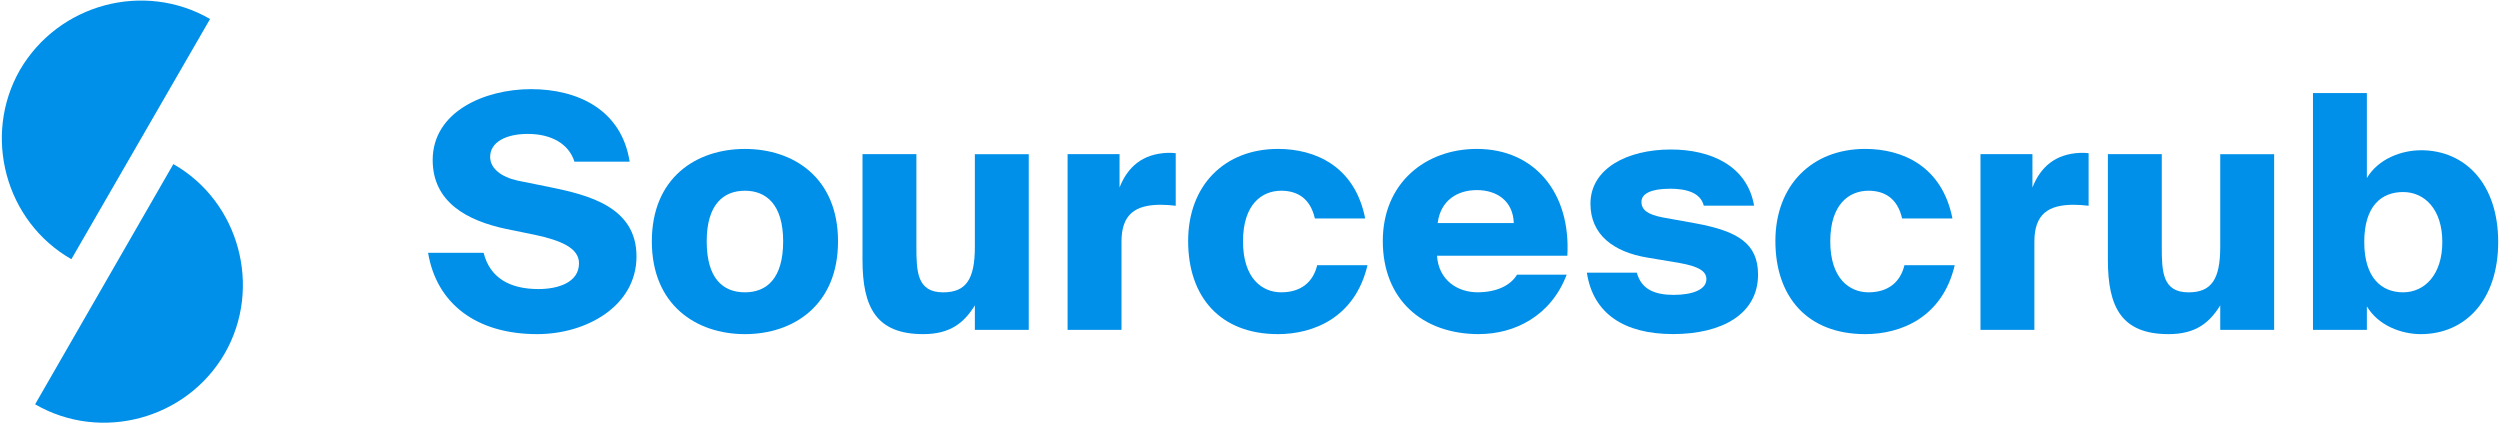 <svg width="898" height="152" viewBox="0 0 898 152" fill="none" xmlns="http://www.w3.org/2000/svg">
<g clip-path="url(#clip0_6205_14187)">
<path d="M12.61 145.23L62.27 58.94C86.03 72.47 94.27 103.32 80.75 126.91C67.05 150.67 36.2 158.91 12.61 145.22" fill="#0090E9"/>
<path d="M75.46 6.81L25.64 93.1C1.88 79.57 -6.36 48.72 7.16 25.13C21.02 1.37 51.71 -6.87 75.46 6.82" fill="#0090E9"/>
<path d="M176.06 56.31C176.06 60.53 180.05 63.58 185.92 64.87L197.54 67.22C211.27 70.04 228.63 74.26 228.63 92.09C228.63 109.92 210.68 120.02 192.96 120.02C171.14 120.02 156.82 109.11 153.77 90.81H173.72C175.95 99.73 182.99 103.83 193.43 103.83C200.23 103.83 207.98 101.6 207.98 94.56C207.98 89.05 201.41 86.35 192.14 84.35L181.82 82.24C167.97 79.31 155.42 72.74 155.42 57.48C155.42 40.11 174.08 32.02 190.74 32.02C207.4 32.02 223.24 39.29 226.17 58.07H206.34C204.35 51.73 198.13 48.1 189.56 48.1C181.82 48.1 176.07 51.03 176.07 56.31H176.06Z" fill="#0090E9"/>
<path d="M267.58 120.02C250.1 120.02 234.14 109.58 234.14 86.7C234.14 63.82 250.1 53.5 267.58 53.5C285.06 53.5 301.02 63.82 301.02 86.7C301.02 109.58 285.06 120.02 267.58 120.02ZM267.58 105C275.44 105 281.31 99.96 281.31 86.7C281.31 73.44 275.21 68.51 267.58 68.51C259.95 68.51 253.85 73.32 253.85 86.7C253.85 100.08 259.72 105 267.58 105Z" fill="#0090E9"/>
<path d="M331.63 120.02C314.85 120.02 309.81 110.52 309.81 93.39V55.37H329.17V88.58C329.17 97.61 329.41 105.01 338.79 105.01C347 105.01 350.17 100.32 350.17 88.7V55.38H369.53V118.5H350.17V109.7C346.3 115.92 341.37 120.02 331.63 120.02Z" fill="#0090E9"/>
<path d="M417.04 73.55C407.77 73.55 402.84 76.95 402.84 86.81V118.49H383.48V55.37H402.14V67.34C405.07 59.95 410.35 55.26 419.39 54.9C420.33 54.9 421.38 54.9 422.32 55.02V73.91C420.21 73.67 418.8 73.56 417.04 73.56V73.55Z" fill="#0090E9"/>
<path d="M472.3 78.48C470.66 71.21 465.96 68.51 460.22 68.51C453.3 68.51 446.49 73.32 446.49 86.7C446.49 100.08 453.41 105 460.22 105C467.38 105 471.72 101.24 473.13 95.26H491.2C486.74 114.15 471.72 120.02 459.05 120.02C438.28 120.02 426.78 106.64 426.78 86.58C426.78 66.52 439.92 53.49 459.05 53.49C472.19 53.49 486.62 59.47 490.38 78.48H472.31H472.3Z" fill="#0090E9"/>
<path d="M531.31 120.02C510.78 120.02 496.7 107.47 496.7 86.58C496.7 65.69 512.07 53.49 530.49 53.49C551.37 53.49 564.28 69.45 562.99 91.85H516.17C516.76 100.77 523.68 104.99 530.72 104.99C537.76 104.99 542.69 102.41 544.92 98.65H562.75C557.12 113.55 543.98 120 531.31 120V120.02ZM543.75 80.13C543.51 72.27 537.77 68.28 530.49 68.28C523.68 68.28 517.47 71.8 516.41 80.13H543.75Z" fill="#0090E9"/>
<path d="M599.7 67.8C593.13 67.8 589.61 69.56 589.61 72.49C589.61 75.42 591.84 77.06 597.35 78.12L609.08 80.23C624.33 83.05 631.49 87.5 631.49 98.65C631.49 112.85 618.47 120 600.98 120C583.49 120 572.24 112.73 570 97.94H587.95C589.59 104.04 594.52 105.92 601.21 105.92C607.9 105.92 612.94 104.04 612.94 100.29C612.94 97.47 610.36 95.71 603.08 94.42L591.82 92.54C579.62 90.55 571.29 84.33 571.29 73.18C571.29 60.51 584.55 53.7 600.15 53.7C614.58 53.7 627.61 59.57 630.07 73.88H612C610.82 69.19 605.78 67.78 599.68 67.78L599.7 67.8Z" fill="#0090E9"/>
<path d="M683.24 78.48C681.6 71.21 676.9 68.51 671.16 68.51C664.24 68.51 657.43 73.32 657.43 86.7C657.43 100.08 664.35 105 671.16 105C678.32 105 682.66 101.24 684.07 95.26H702.14C697.68 114.15 682.66 120.02 669.99 120.02C649.22 120.02 637.72 106.64 637.72 86.58C637.72 66.52 650.86 53.49 669.99 53.49C683.13 53.49 697.56 59.47 701.32 78.48H683.25H683.24Z" fill="#0090E9"/>
<path d="M744.95 73.55C735.68 73.55 730.75 76.95 730.75 86.81V118.49H711.39V55.37H730.05V67.34C732.98 59.95 738.26 55.26 747.3 54.9C748.24 54.9 749.29 54.9 750.23 55.02V73.91C748.12 73.67 746.71 73.56 744.95 73.56V73.55Z" fill="#0090E9"/>
<path d="M778.97 120.02C762.19 120.02 757.15 110.52 757.15 93.39V55.37H776.51V88.58C776.51 97.61 776.75 105.01 786.13 105.01C794.34 105.01 797.51 100.32 797.51 88.7V55.38H816.87V118.5H797.51V109.7C793.64 115.92 788.71 120.02 778.97 120.02Z" fill="#0090E9"/>
<path d="M869.54 53.96C885.73 53.96 897.35 66.28 897.35 86.93C897.35 107.58 885.73 120.02 869.54 120.02C862.62 120.02 854.29 116.97 850.18 110.05V118.5H830.82V33.44H850.18V63.95C854.29 57.03 862.62 53.98 869.54 53.98V53.96ZM863.2 105C870.94 105 877.28 98.66 877.28 86.93C877.28 75.2 870.94 68.98 863.2 68.98C855.46 68.98 849.24 73.91 849.24 86.93C849.24 99.95 855.58 105 863.2 105Z" fill="#0090E9"/>
</g>
<defs>
<clipPath id="clip0_6205_14187">
<rect width="898" height="152" fill="white"/>
</clipPath>
</defs>
</svg>
